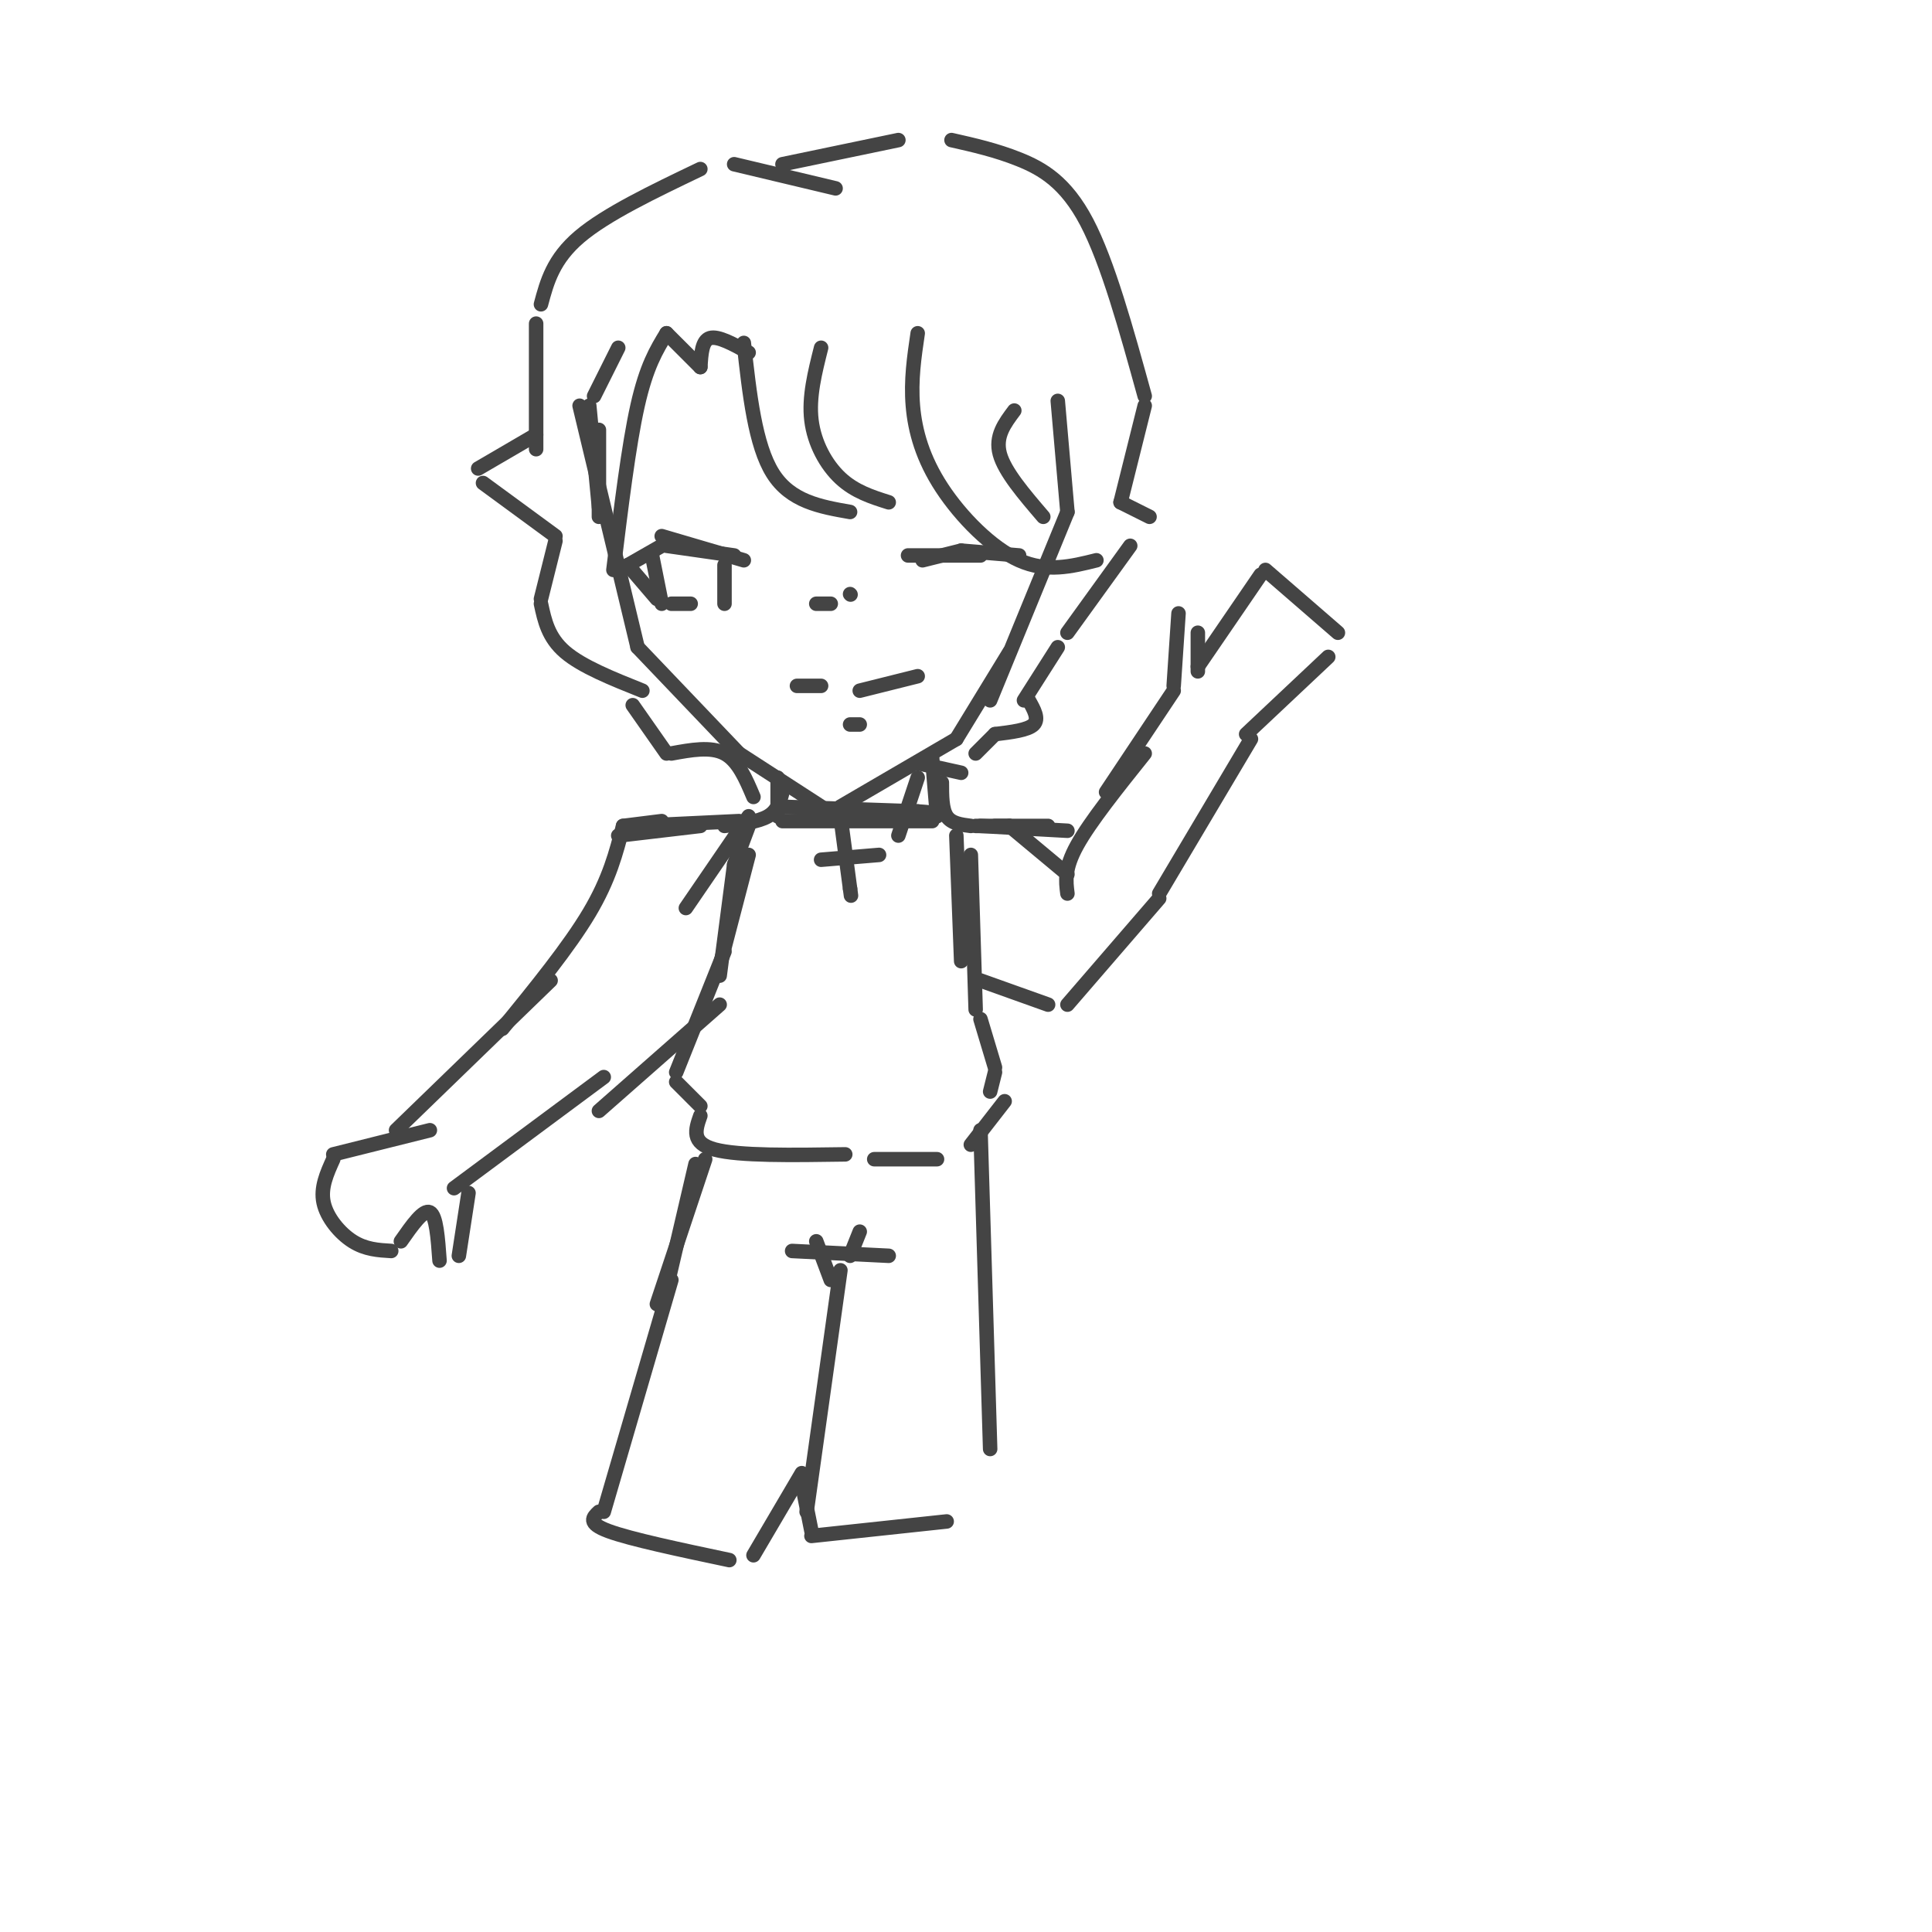 <svg viewBox='0 0 400 400' version='1.1' xmlns='http://www.w3.org/2000/svg' xmlns:xlink='http://www.w3.org/1999/xlink'><g fill='none' stroke='#444444' stroke-width='3' stroke-linecap='round' stroke-linejoin='round'><path d='M122,84c0.000,0.000 2.000,21.000 2,21'/><path d='M120,84c0.000,0.000 12.000,50.000 12,50'/><path d='M132,134c0.000,0.000 21.000,22.000 21,22'/><path d='M153,156c0.000,0.000 17.000,11.000 17,11'/><path d='M174,167c0.000,0.000 24.000,-14.000 24,-14'/><path d='M198,153c0.000,0.000 11.000,-18.000 11,-18'/><path d='M205,145c0.000,0.000 16.000,-39.000 16,-39'/><path d='M221,106c0.000,0.000 -2.000,-23.000 -2,-23'/><path d='M124,107c0.000,0.000 0.000,-18.000 0,-18'/><path d='M123,82c0.000,0.000 5.000,-10.000 5,-10'/><path d='M154,71c1.167,10.583 2.333,21.167 6,27c3.667,5.833 9.833,6.917 16,8'/><path d='M170,72c-1.289,5.111 -2.578,10.222 -2,15c0.578,4.778 3.022,9.222 6,12c2.978,2.778 6.489,3.889 10,5'/><path d='M190,69c-0.720,4.863 -1.440,9.726 -1,15c0.440,5.274 2.042,10.958 6,17c3.958,6.042 10.274,12.440 16,15c5.726,2.560 10.863,1.280 16,0'/><path d='M210,85c-2.000,2.667 -4.000,5.333 -3,9c1.000,3.667 5.000,8.333 9,13'/><path d='M155,73c-3.167,-1.750 -6.333,-3.500 -8,-3c-1.667,0.500 -1.833,3.250 -2,6'/><path d='M145,76c0.000,0.000 -7.000,-7.000 -7,-7'/><path d='M138,69c-2.083,3.417 -4.167,6.833 -6,15c-1.833,8.167 -3.417,21.083 -5,34'/><path d='M111,90c0.000,0.000 -12.000,7.000 -12,7'/><path d='M100,100c0.000,0.000 15.000,11.000 15,11'/><path d='M115,112c0.000,0.000 -3.000,12.000 -3,12'/><path d='M112,125c0.750,3.500 1.500,7.000 5,10c3.500,3.000 9.750,5.500 16,8'/><path d='M111,93c0.000,0.000 0.000,-26.000 0,-26'/><path d='M112,63c1.250,-4.667 2.500,-9.333 8,-14c5.500,-4.667 15.250,-9.333 25,-14'/><path d='M152,34c0.000,0.000 21.000,5.000 21,5'/><path d='M162,34c0.000,0.000 24.000,-5.000 24,-5'/><path d='M197,29c4.622,1.044 9.244,2.089 14,4c4.756,1.911 9.644,4.689 14,13c4.356,8.311 8.178,22.156 12,36'/><path d='M237,84c0.000,0.000 -5.000,20.000 -5,20'/><path d='M232,104c0.000,0.000 6.000,3.000 6,3'/><path d='M234,113c0.000,0.000 -13.000,18.000 -13,18'/><path d='M219,134c0.000,0.000 -7.000,11.000 -7,11'/><path d='M213,145c1.083,1.917 2.167,3.833 1,5c-1.167,1.167 -4.583,1.583 -8,2'/><path d='M131,146c0.000,0.000 7.000,10.000 7,10'/><path d='M139,156c4.083,-0.750 8.167,-1.500 11,0c2.833,1.500 4.417,5.250 6,9'/><path d='M190,158c0.000,0.000 9.000,2.000 9,2'/><path d='M202,156c0.000,0.000 4.000,-4.000 4,-4'/><path d='M165,142c0.000,0.000 5.000,0.000 5,0'/><path d='M178,143c0.000,0.000 12.000,-3.000 12,-3'/><path d='M176,150c0.000,0.000 2.000,0.000 2,0'/><path d='M191,116c0.000,0.000 8.000,-2.000 8,-2'/><path d='M199,114c0.000,0.000 12.000,1.000 12,1'/><path d='M203,115c0.000,0.000 -15.000,0.000 -15,0'/><path d='M137,111c0.000,0.000 17.000,5.000 17,5'/><path d='M152,115c0.000,0.000 -14.000,-2.000 -14,-2'/><path d='M137,113c0.000,0.000 -7.000,4.000 -7,4'/><path d='M135,115c0.000,0.000 2.000,10.000 2,10'/><path d='M150,117c0.000,0.000 0.000,8.000 0,8'/><path d='M139,125c0.000,0.000 4.000,0.000 4,0'/><path d='M130,117c0.000,0.000 6.000,7.000 6,7'/><path d='M169,125c0.000,0.000 3.000,0.000 3,0'/><path d='M176,123c0.000,0.000 0.100,0.100 0.1,0.1'/><path d='M190,161c0.000,0.000 -4.000,12.000 -4,12'/><path d='M193,157c0.000,0.000 1.000,12.000 1,12'/><path d='M161,161c0.000,0.000 0.000,8.000 0,8'/><path d='M162,164c-0.500,1.917 -1.000,3.833 -3,5c-2.000,1.167 -5.500,1.583 -9,2'/><path d='M195,162c0.000,2.750 0.000,5.500 1,7c1.000,1.500 3.000,1.750 5,2'/><path d='M203,171c0.000,0.000 18.000,1.000 18,1'/><path d='M162,170c0.000,0.000 31.000,0.000 31,0'/><path d='M161,167c0.000,0.000 29.000,1.000 29,1'/><path d='M190,168c5.167,0.333 3.583,0.667 2,1'/><path d='M174,169c0.000,0.000 2.000,15.000 2,15'/><path d='M176,184c0.333,2.500 0.167,1.250 0,0'/><path d='M170,178c0.000,0.000 12.000,-1.000 12,-1'/><path d='M202,171c0.000,0.000 7.000,0.000 7,0'/><path d='M153,170c0.000,0.000 -21.000,1.000 -21,1'/><path d='M206,171c0.000,0.000 11.000,0.000 11,0'/><path d='M155,169c0.000,0.000 -13.000,19.000 -13,19'/><path d='M155,171c0.000,0.000 -3.000,8.000 -3,8'/><path d='M152,179c0.000,0.000 -3.000,23.000 -3,23'/><path d='M149,200c0.000,0.000 6.000,-23.000 6,-23'/><path d='M198,173c0.000,0.000 1.000,26.000 1,26'/><path d='M201,177c0.000,0.000 1.000,32.000 1,32'/><path d='M203,211c0.000,0.000 3.000,10.000 3,10'/><path d='M206,222c0.000,0.000 -1.000,4.000 -1,4'/><path d='M208,228c0.000,0.000 -7.000,9.000 -7,9'/><path d='M150,197c0.000,0.000 -10.000,25.000 -10,25'/><path d='M140,224c0.000,0.000 5.000,5.000 5,5'/><path d='M145,231c-1.000,2.833 -2.000,5.667 3,7c5.000,1.333 16.000,1.167 27,1'/><path d='M181,240c0.000,0.000 13.000,0.000 13,0'/><path d='M145,171c0.000,0.000 -17.000,2.000 -17,2'/><path d='M209,171c0.000,0.000 12.000,10.000 12,10'/><path d='M221,185c-0.333,-2.583 -0.667,-5.167 2,-10c2.667,-4.833 8.333,-11.917 14,-19'/><path d='M203,203c0.000,0.000 14.000,5.000 14,5'/><path d='M221,208c0.000,0.000 19.000,-22.000 19,-22'/><path d='M240,185c0.000,0.000 19.000,-32.000 19,-32'/><path d='M229,164c0.000,0.000 14.000,-21.000 14,-21'/><path d='M243,142c0.000,0.000 1.000,-15.000 1,-15'/><path d='M248,131c0.000,0.000 0.000,8.000 0,8'/><path d='M248,138c0.000,0.000 13.000,-19.000 13,-19'/><path d='M262,118c0.000,0.000 15.000,13.000 15,13'/><path d='M275,136c0.000,0.000 -17.000,16.000 -17,16'/><path d='M137,170c0.000,0.000 -8.000,1.000 -8,1'/><path d='M129,171c-1.417,5.500 -2.833,11.000 -7,18c-4.167,7.000 -11.083,15.500 -18,24'/><path d='M124,230c0.000,0.000 25.000,-22.000 25,-22'/><path d='M146,240c0.000,0.000 -10.000,30.000 -10,30'/><path d='M144,241c0.000,0.000 -7.000,30.000 -7,30'/><path d='M203,234c0.000,0.000 2.000,66.000 2,66'/><path d='M169,257c0.000,0.000 3.000,8.000 3,8'/><path d='M164,259c0.000,0.000 20.000,1.000 20,1'/><path d='M176,260c0.000,0.000 2.000,-5.000 2,-5'/><path d='M174,263c0.000,0.000 -7.000,50.000 -7,50'/><path d='M139,265c0.000,0.000 -14.000,48.000 -14,48'/><path d='M124,313c-1.250,1.167 -2.500,2.333 2,4c4.500,1.667 14.750,3.833 25,6'/><path d='M156,322c0.000,0.000 10.000,-17.000 10,-17'/><path d='M166,307c0.000,0.000 2.000,10.000 2,10'/><path d='M168,318c0.000,0.000 28.000,-3.000 28,-3'/><path d='M114,203c0.000,0.000 -32.000,31.000 -32,31'/><path d='M125,223c0.000,0.000 -31.000,23.000 -31,23'/><path d='M89,234c0.000,0.000 -20.000,5.000 -20,5'/><path d='M69,240c-1.333,2.956 -2.667,5.911 -2,9c0.667,3.089 3.333,6.311 6,8c2.667,1.689 5.333,1.844 8,2'/><path d='M83,257c2.333,-3.333 4.667,-6.667 6,-6c1.333,0.667 1.667,5.333 2,10'/><path d='M95,260c0.000,0.000 2.000,-13.000 2,-13'/></g>
</svg>